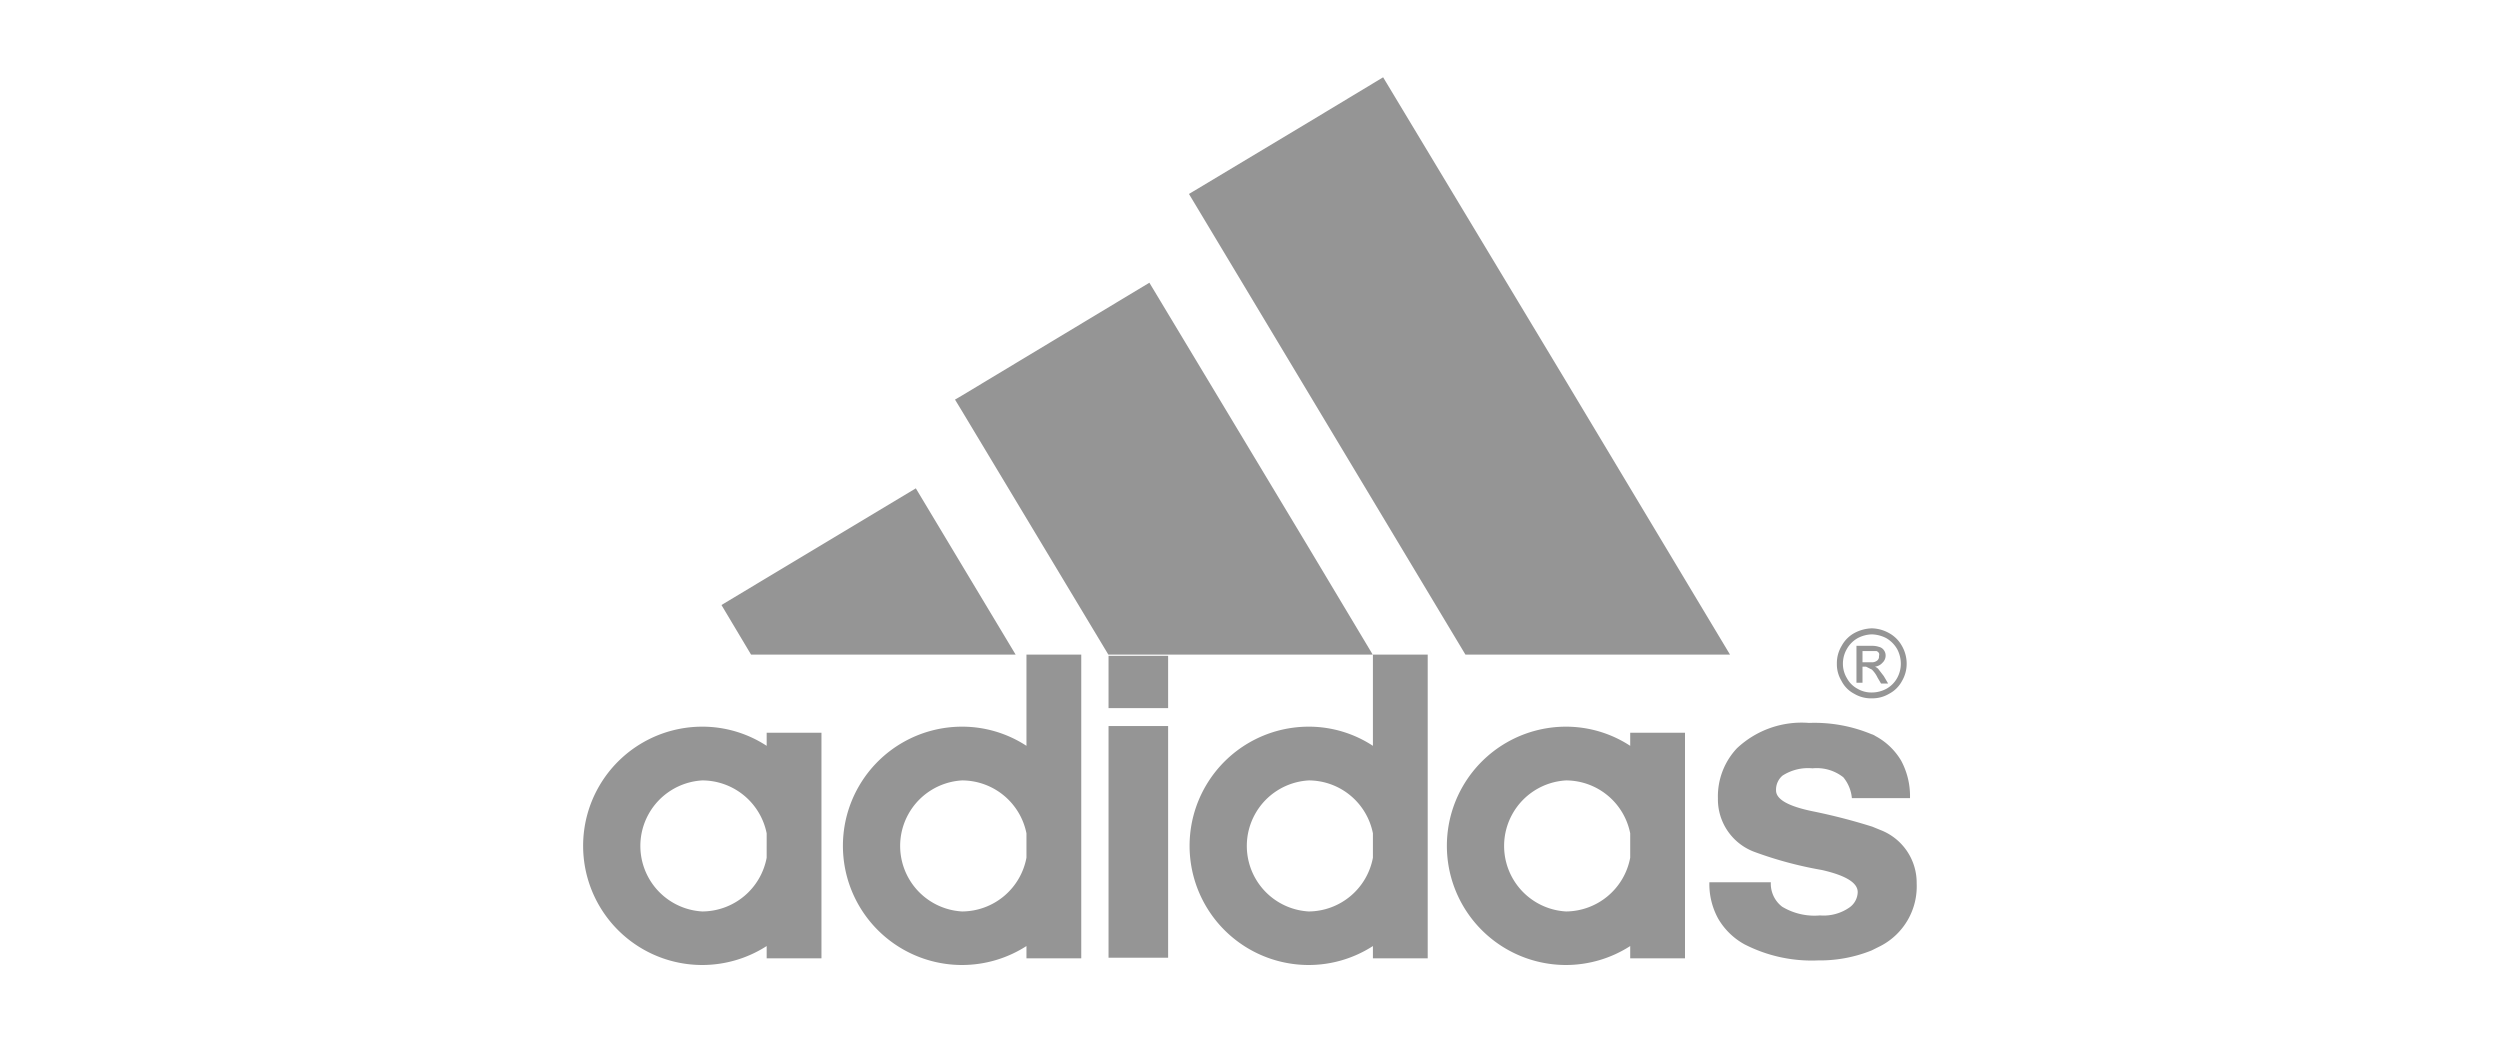 <svg xmlns="http://www.w3.org/2000/svg" viewBox="0 0 120 50"><defs><style>.cls-1{fill:none;}.cls-2{fill:#959595;}</style></defs><g id="Capa_2" data-name="Capa 2"><g id="Capa_1-2" data-name="Capa 1"><rect class="cls-1" width="120" height="50"></rect><path class="cls-2" d="M91.68,38.31H88.89a1.83,1.83,0,0,0-.41-1A2.06,2.06,0,0,0,87,36.88a2.26,2.26,0,0,0-1.44.35.89.89,0,0,0-.31.71c0,.43.59.76,1.75,1a28.22,28.22,0,0,1,2.87.74l.39.16A2.71,2.71,0,0,1,92,42.4a3.22,3.22,0,0,1-1.72,3l-.44.22a6.67,6.67,0,0,1-2.58.48,7.06,7.06,0,0,1-3.52-.77,3.3,3.3,0,0,1-1.27-1.24,3.45,3.45,0,0,1-.42-1.74H85a1.39,1.39,0,0,0,.54,1.17,3,3,0,0,0,1.82.42,2.17,2.17,0,0,0,1.44-.4.93.93,0,0,0,.37-.72c0-.45-.58-.8-1.72-1.06a18.46,18.46,0,0,1-3.24-.87,2.69,2.69,0,0,1-1.75-2.57,3.37,3.37,0,0,1,.91-2.4,4.53,4.53,0,0,1,3.46-1.22,7.15,7.15,0,0,1,3,.54.66.66,0,0,1,.19.09,3.16,3.16,0,0,1,1.24,1.19A3.6,3.6,0,0,1,91.68,38.31Z"></path><path class="cls-2" d="M90.19,31.49a.2.2,0,0,0,0-.14.23.23,0,0,0-.12-.1l-.19,0H89.4v.54h.44a.4.4,0,0,0,.26-.08A.23.23,0,0,0,90.19,31.49Zm.23-.29a.43.43,0,0,1,.09.26.47.47,0,0,1-.15.35A.57.57,0,0,1,90,32a.56.56,0,0,1,.15.1l.27.35.21.36h-.34l-.17-.29a1.33,1.33,0,0,0-.27-.38l0,0L89.57,32H89.4v.77h-.29V31h.73a1,1,0,0,1,.35.05A.39.39,0,0,1,90.42,31.2Z"></path><path class="cls-2" d="M91.24,31.86a1.5,1.5,0,0,0-.18-.71,1.44,1.44,0,0,0-.52-.52,1.61,1.61,0,0,0-.69-.18h0a1.53,1.53,0,0,0-.68.18,1.37,1.37,0,0,0-.52.52,1.4,1.4,0,0,0-.19.71,1.33,1.33,0,0,0,.19.69,1.25,1.25,0,0,0,.51.51,1.32,1.32,0,0,0,.69.18h0a1.49,1.49,0,0,0,.7-.18,1.32,1.32,0,0,0,.51-.51A1.42,1.42,0,0,0,91.24,31.86Zm.28,0a1.63,1.63,0,0,1-.22.82,1.48,1.48,0,0,1-.62.62,1.57,1.57,0,0,1-.83.22h0A1.57,1.57,0,0,1,89,33.3a1.41,1.41,0,0,1-.61-.62,1.53,1.53,0,0,1-.22-.82A1.61,1.61,0,0,1,88.4,31a1.54,1.54,0,0,1,.62-.62,1.9,1.9,0,0,1,.82-.22h0a1.77,1.77,0,0,1,.82.22,1.57,1.57,0,0,1,.63.62A1.71,1.71,0,0,1,91.52,31.86Z"></path><polygon class="cls-2" points="75.14 18.25 83.04 31.42 75.14 31.42 70.34 31.42 62.79 18.84 57.07 9.31 62.79 5.88 66.39 3.71 75.14 18.25"></polygon><path class="cls-2" d="M80.88,40.57V46H78.25v-.59a5.71,5.71,0,0,1-3.08.91h0a5.72,5.72,0,0,1,0-11.44h0a5.63,5.63,0,0,1,3.08.92v-.63h2.63Zm-2.63.6V40a3.15,3.15,0,0,0-3.08-2.54h0a3.15,3.15,0,0,0,0,6.29h0A3.16,3.16,0,0,0,78.25,41.17Z"></path><path class="cls-2" d="M68.53,40.57V46H65.9v-.59a5.68,5.68,0,0,1-3.08.91h0a5.72,5.72,0,0,1,0-11.44h0a5.61,5.61,0,0,1,3.08.92V31.42h2.63Zm-2.63.6V40a3.15,3.15,0,0,0-3.08-2.54h0a3.15,3.15,0,0,0,0,6.29h0A3.16,3.16,0,0,0,65.9,41.17Z"></path><polygon class="cls-2" points="62.79 26.24 65.89 31.42 62.79 31.42 53.2 31.42 46.15 19.69 45.84 19.18 46.15 19 55.17 13.57 62.79 26.24"></polygon><rect class="cls-2" x="53.21" y="34.85" width="2.86" height="11.12"></rect><rect class="cls-2" x="53.21" y="31.48" width="2.86" height="2.51"></rect><path class="cls-2" d="M51.9,40.57V46H49.27v-.59a5.72,5.72,0,0,1-3.09.91h0a5.72,5.72,0,0,1,0-11.44h0a5.64,5.64,0,0,1,3.09.92V31.42H51.9Zm-2.63.6V40a3.16,3.16,0,0,0-3.09-2.54h0a3.15,3.15,0,0,0,0,6.29h0A3.16,3.16,0,0,0,49.27,41.17Z"></path><polygon class="cls-2" points="46.15 27.09 48.75 31.42 46.15 31.42 36.05 31.42 34.63 29.04 43.96 23.44 46.15 27.09"></polygon><path class="cls-2" d="M39.43,40.57V46H36.8v-.59a5.72,5.72,0,0,1-3.09.91h0a5.72,5.72,0,0,1,0-11.44h0a5.64,5.64,0,0,1,3.09.92v-.63h2.63Zm-2.63.6V40a3.16,3.16,0,0,0-3.09-2.54h0a3.15,3.15,0,0,0,0,6.29h0A3.16,3.16,0,0,0,36.8,41.17Z"></path></g></g></svg>